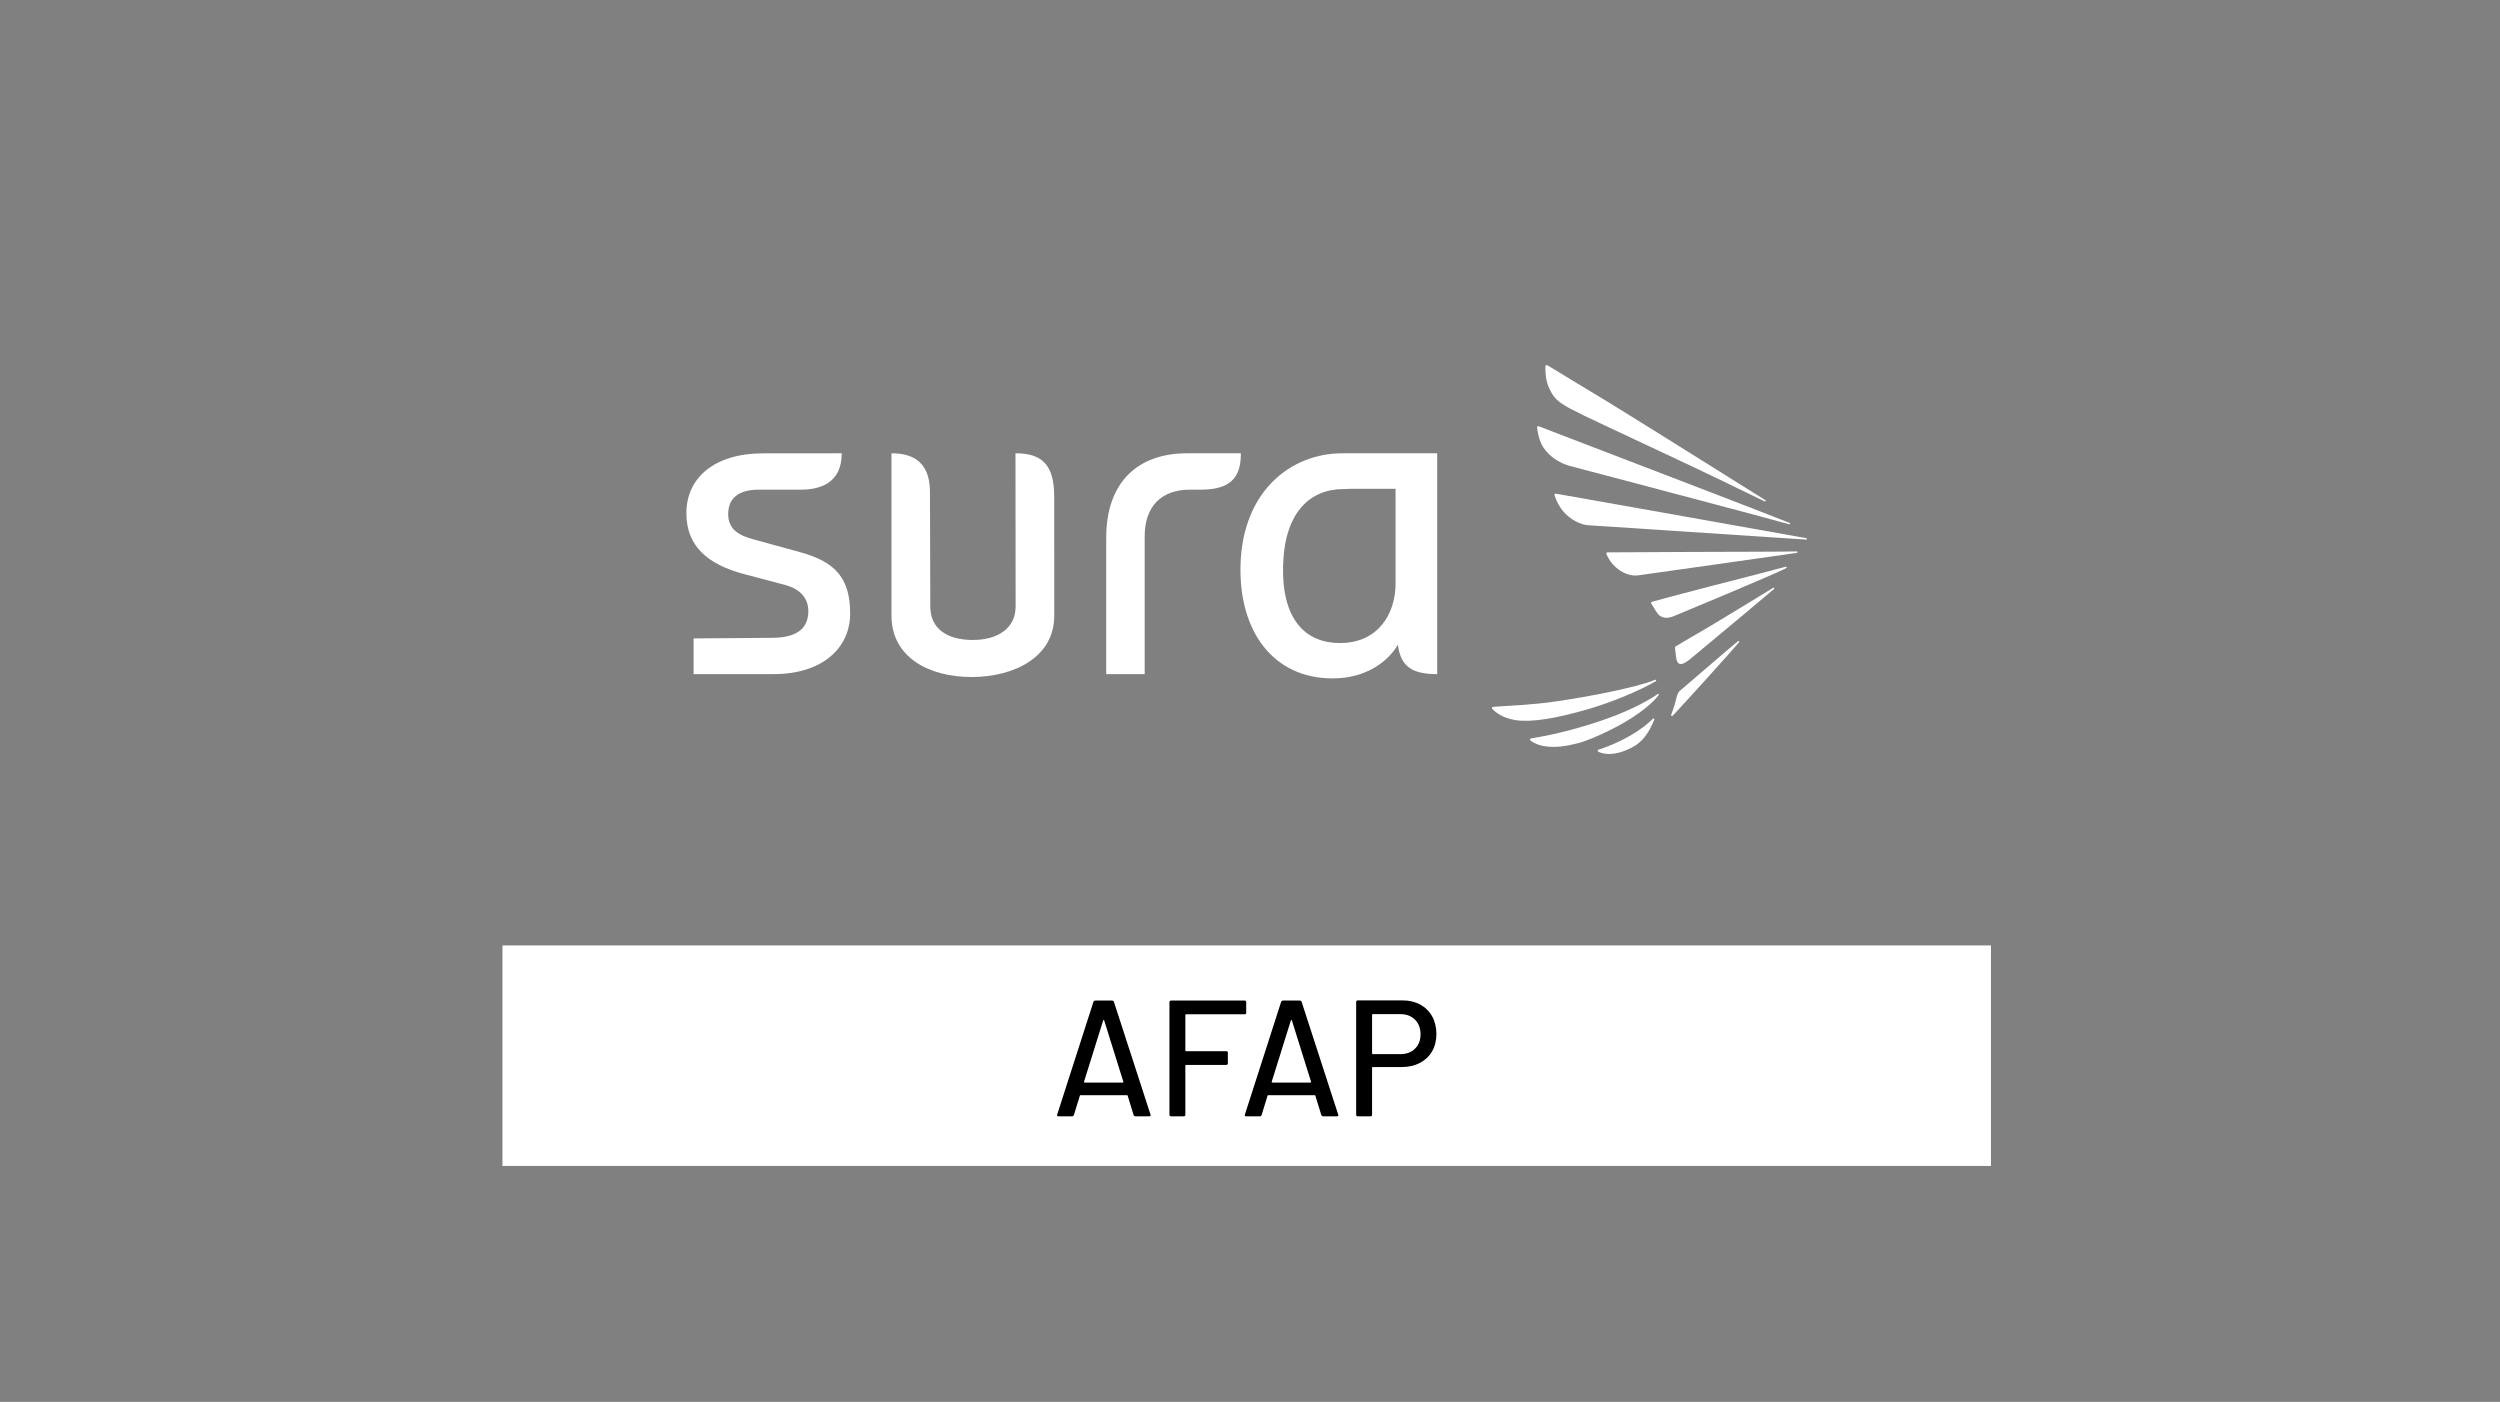 <svg width="214" height="120" viewBox="0 0 214 120" fill="none" xmlns="http://www.w3.org/2000/svg">
<rect x="0" y="0" width="214" height="120" fill="#808080" stroke="none"/>
<path d="M170.427 80.93H43.011V99.806H170.427V80.93Z" fill="white"/>
<path d="M97.036 95.445L96.527 93.789C96.517 93.761 96.499 93.747 96.47 93.747H92.492C92.464 93.747 92.445 93.761 92.436 93.789L91.927 95.445C91.898 95.52 91.842 95.558 91.756 95.558H90.609C90.505 95.558 90.467 95.506 90.497 95.402L93.597 85.761C93.625 85.686 93.681 85.648 93.767 85.648H95.183C95.267 85.648 95.325 85.686 95.353 85.761L98.481 95.402L98.495 95.458C98.495 95.523 98.453 95.556 98.367 95.556H97.206C97.122 95.556 97.064 95.519 97.036 95.444V95.445ZM92.795 92.648C92.809 92.662 92.827 92.67 92.845 92.67H96.102C96.12 92.67 96.138 92.662 96.152 92.648C96.166 92.634 96.167 92.617 96.159 92.598L94.517 87.345C94.508 87.327 94.494 87.317 94.475 87.317C94.456 87.317 94.442 87.327 94.433 87.345L92.791 92.598C92.781 92.617 92.784 92.634 92.799 92.648H92.795Z" fill="black"/>
<path d="M106.534 86.823H101.522C101.484 86.823 101.466 86.842 101.466 86.88V89.923C101.466 89.961 101.484 89.98 101.522 89.98H104.963C105.056 89.98 105.105 90.027 105.105 90.122V91.014C105.105 91.108 105.058 91.156 104.963 91.156H101.522C101.484 91.156 101.466 91.175 101.466 91.213V95.417C101.466 95.511 101.419 95.559 101.323 95.559H100.247C100.153 95.559 100.105 95.513 100.105 95.417V85.791C100.105 85.697 100.152 85.648 100.247 85.648H106.533C106.627 85.648 106.675 85.695 106.675 85.791V86.683C106.675 86.777 106.628 86.825 106.533 86.825L106.534 86.823Z" fill="black"/>
<path d="M113.103 95.445L112.594 93.789C112.584 93.761 112.566 93.747 112.537 93.747H108.559C108.531 93.747 108.512 93.761 108.503 93.789L107.994 95.445C107.966 95.52 107.909 95.558 107.823 95.558H106.677C106.572 95.558 106.534 95.506 106.564 95.402L109.664 85.761C109.692 85.686 109.748 85.648 109.834 85.648H111.25C111.334 85.648 111.392 85.686 111.42 85.761L114.548 95.402L114.562 95.458C114.562 95.523 114.52 95.556 114.434 95.556H113.273C113.189 95.556 113.131 95.519 113.103 95.444V95.445ZM108.862 92.648C108.877 92.662 108.894 92.67 108.912 92.67H112.169C112.187 92.67 112.205 92.662 112.219 92.648C112.233 92.634 112.234 92.617 112.227 92.598L110.584 87.345C110.575 87.327 110.561 87.317 110.542 87.317C110.523 87.317 110.509 87.327 110.5 87.345L108.858 92.598C108.848 92.617 108.852 92.634 108.866 92.648H108.862Z" fill="black"/>
<path d="M121.577 85.995C122.016 86.236 122.355 86.573 122.595 87.008C122.836 87.442 122.956 87.942 122.956 88.508C122.956 89.073 122.833 89.569 122.588 89.994C122.342 90.419 121.995 90.748 121.547 90.984C121.099 91.22 120.581 91.339 119.997 91.339H117.505C117.467 91.339 117.449 91.358 117.449 91.395V95.416C117.449 95.509 117.402 95.558 117.306 95.558H116.23C116.136 95.558 116.088 95.511 116.088 95.416V85.775C116.088 85.681 116.135 85.633 116.23 85.633H120.052C120.627 85.633 121.135 85.753 121.574 85.994L121.577 85.995ZM121.124 89.769C121.439 89.458 121.599 89.047 121.599 88.537C121.599 88.028 121.441 87.602 121.124 87.284C120.808 86.969 120.389 86.809 119.87 86.809H117.506C117.469 86.809 117.45 86.828 117.45 86.866V90.178C117.45 90.216 117.469 90.234 117.506 90.234H119.87C120.389 90.234 120.806 90.078 121.124 89.767V89.769Z" fill="black"/>
<path d="M141.755 58.292C141.787 58.225 141.761 58.189 141.72 58.18C139.878 58.913 135.852 59.645 133.344 60.02C131.175 60.345 129.316 60.398 128.275 60.472L127.803 60.509C127.748 60.519 127.717 60.553 127.708 60.597C127.695 60.636 127.725 60.664 127.756 60.689C127.945 60.9 128.558 61.47 129.778 61.65C131.18 61.844 133.262 61.478 135.861 60.728C138.041 60.105 140.534 59.03 141.756 58.295L141.755 58.292Z" fill="white"/>
<path d="M141.944 59.383C140.777 60.181 139.194 60.95 137.298 61.606C135.378 62.273 133.308 62.841 131.058 63.211C131.016 63.225 130.98 63.253 130.969 63.297C130.969 63.327 130.98 63.358 130.998 63.375C131.369 63.669 131.847 63.841 132.436 63.905C133.161 63.986 134.036 63.889 135.039 63.627C135.933 63.389 136.786 62.994 137.755 62.528C138.675 62.083 139.553 61.564 140.298 61.031C141.062 60.489 141.638 59.955 141.995 59.486C142 59.42 141.978 59.392 141.944 59.384V59.383Z" fill="white"/>
<path d="M132.486 38.767C132.953 39.269 133.556 39.628 134.292 39.859L134.347 39.878C134.553 39.933 146.825 43.164 150.075 44.041C151.497 44.422 152.622 44.728 153.15 44.88C153.206 44.883 153.233 44.861 153.241 44.828C153.241 44.803 153.225 44.777 153.194 44.763C151.141 43.938 138.494 39.087 133.73 37.263L131.723 36.487C131.656 36.48 131.622 36.483 131.597 36.509C131.578 36.531 131.573 36.569 131.575 36.586C131.592 36.756 131.695 37.669 132.105 38.291C132.222 38.472 132.35 38.627 132.484 38.767H132.486Z" fill="white"/>
<path d="M133.016 33.941C133.261 34.244 133.495 34.439 133.944 34.709C134.094 34.8 134.245 34.897 134.417 34.98L135.548 35.553C136.192 35.878 145.67 40.294 147.053 40.981C148.692 41.788 150.328 42.558 151.045 42.917C151.117 42.931 151.152 42.909 151.133 42.827C149.367 41.727 142.586 37.459 137.744 34.469L134.272 32.37L133.637 31.98L132.458 31.266C132.392 31.242 132.362 31.248 132.339 31.266C132.301 31.28 132.291 31.311 132.291 31.334C132.278 31.497 132.264 32.388 132.537 33.066C132.664 33.364 132.822 33.683 133.017 33.941H133.016Z" fill="white"/>
<path d="M141.555 61.506C141.538 61.505 141.513 61.508 141.498 61.519C139.93 63.064 137.611 63.934 136.842 64.17C136.798 64.175 136.769 64.209 136.761 64.25C136.761 64.287 136.789 64.33 136.822 64.347C136.942 64.406 137.873 64.908 139.641 64.014C140.647 63.506 141.156 62.688 141.609 61.598C141.627 61.533 141.588 61.508 141.556 61.506H141.555Z" fill="white"/>
<path d="M152.845 48.514C152.056 48.737 149.048 49.514 146.392 50.188C144.094 50.78 141.514 51.483 141.514 51.483C141.244 51.55 141.342 51.661 141.372 51.703C141.439 51.812 141.589 52.045 141.761 52.333C142.173 53.023 142.734 52.934 143.236 52.759C143.33 52.728 152.495 48.906 152.906 48.628C152.978 48.589 152.931 48.555 152.928 48.533C152.92 48.505 152.87 48.513 152.847 48.513L152.845 48.514Z" fill="white"/>
<path d="M148.82 54.869L148.762 54.891C147.551 55.895 145.706 57.509 143.795 59.136C143.614 59.281 143.545 59.552 143.469 59.88C143.347 60.422 143.069 61.133 143.069 61.133C143.014 61.295 143.091 61.362 143.245 61.203C144.719 59.617 147.981 56.008 148.866 54.978C148.884 54.909 148.858 54.875 148.82 54.87V54.869Z" fill="white"/>
<path d="M154.623 46.069C152.995 45.767 133.192 42.256 133.18 42.256C133.144 42.253 133.103 42.273 133.072 42.302C133.058 42.339 133.067 42.378 133.077 42.419C133.397 43.444 134.17 44.467 135.506 44.881C135.661 44.928 135.791 44.945 135.939 44.959C135.939 44.959 152.731 46.059 154.602 46.189C154.648 46.189 154.68 46.169 154.68 46.136C154.68 46.103 154.656 46.072 154.622 46.069H154.623Z" fill="white"/>
<path d="M153.8 47.2C153.209 47.217 152 47.222 150.486 47.228C148.742 47.236 146.587 47.244 144.578 47.247C141.88 47.255 137.592 47.283 137.592 47.283C137.564 47.286 137.531 47.3 137.509 47.33C137.489 47.361 137.489 47.389 137.512 47.417C137.569 47.599 137.819 48.058 138.089 48.344C138.63 48.903 139.214 49.197 139.822 49.259C139.894 49.267 139.965 49.267 140.039 49.267C140.112 49.267 140.183 49.258 140.266 49.244C140.347 49.234 153.111 47.438 153.801 47.327C153.833 47.32 153.856 47.297 153.862 47.27C153.862 47.236 153.833 47.202 153.797 47.2H153.8Z" fill="white"/>
<path d="M151.819 50.295C150.94 50.836 148.65 52.236 146.697 53.411C145.601 54.077 144.219 54.847 143.503 55.294C143.419 55.345 143.351 55.344 143.392 55.566C143.392 55.566 143.425 55.778 143.447 56.031C143.523 57.092 143.953 56.975 144.595 56.484L144.67 56.423C146.875 54.608 150.969 51.163 151.861 50.414C151.883 50.336 151.861 50.309 151.819 50.297V50.295Z" fill="white"/>
<path d="M114.884 38.802C110.497 38.808 106.369 42.041 106.189 48.336C106.028 54.061 109.011 58.07 114.056 58.07C118.203 58.07 119.659 55.18 119.659 55.18C119.895 57.114 120.944 57.705 123.023 57.705V38.802H114.884ZM119.461 49.939C119.461 52.556 117.963 55.045 114.702 55.045C111.788 55.045 109.7 53.087 109.833 48.373C109.962 43.85 112.141 41.862 115.016 41.862C115.241 41.862 115.453 41.853 115.658 41.834V41.839H119.459V49.939H119.461Z" fill="white"/>
<path d="M86.925 38.802L86.938 51.909C86.938 53.822 85.358 54.781 83.269 54.781C81.072 54.781 79.633 53.822 79.633 51.909L79.605 42.102C79.6 39.306 77.852 38.802 76.312 38.802V52.714C76.312 56.228 79.472 57.952 83.161 57.952C86.85 57.952 90.244 56.228 90.244 52.714L90.241 42.53C90.241 39.78 89.206 38.802 86.923 38.802H86.925Z" fill="white"/>
<path d="M68.494 47.267L64.458 46.159C63.347 45.853 62.333 45.37 62.333 44.016C62.333 42.661 63.188 41.913 64.981 41.913H68.572C70.159 41.913 72.05 41.384 72.053 38.802L65.297 38.808C61.136 38.812 58.755 40.913 58.755 43.925C58.755 46.728 60.534 48.303 63.709 49.147L67.222 50.077C68.675 50.469 69.194 51.377 69.194 52.308C69.194 53.728 68.297 54.584 66.117 54.597L59.372 54.65V57.703H66.23C70.389 57.703 72.772 55.469 72.772 52.53C72.772 49.591 71.606 48.114 68.492 47.267H68.494Z" fill="white"/>
<path d="M101.597 38.802C97.508 38.802 94.692 41.164 94.692 46.031V57.705H97.984V45.919C97.984 43.414 99.336 41.913 101.88 41.913H102.858C105.747 41.913 106.217 40.419 106.217 38.802H101.595H101.597Z" fill="white"/>
</svg>

